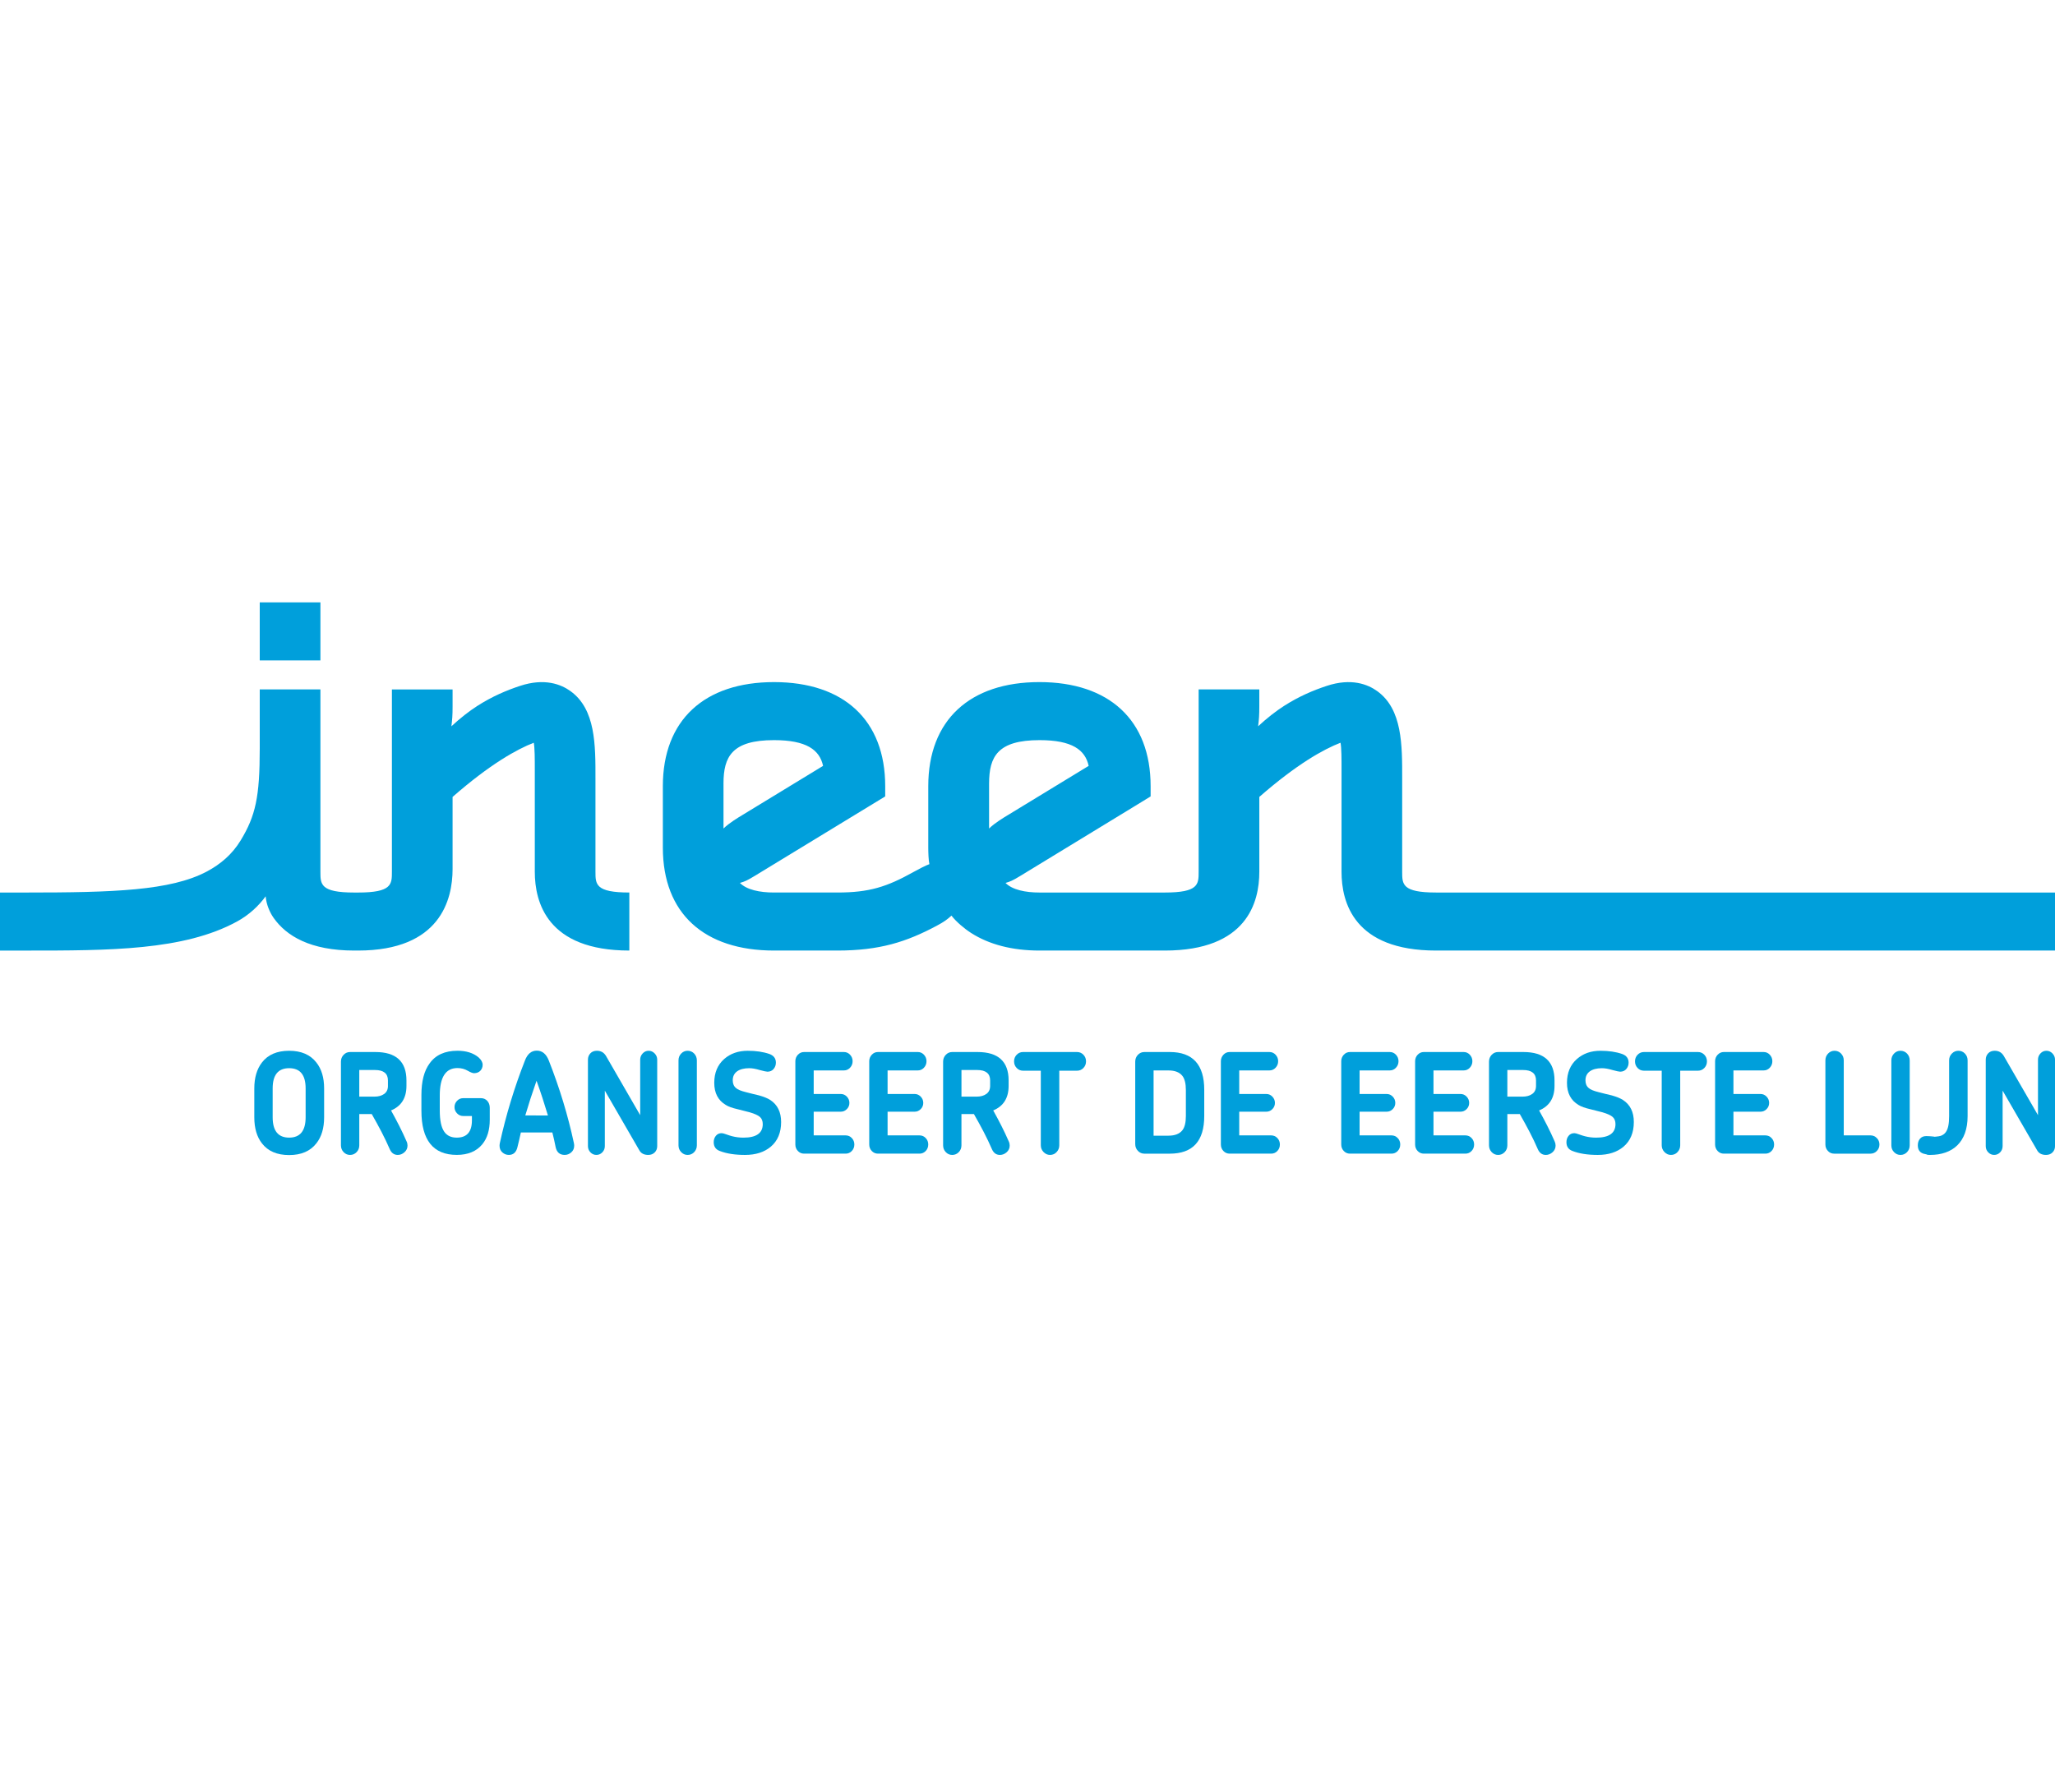 <?xml version="1.0" encoding="UTF-8"?> <svg xmlns="http://www.w3.org/2000/svg" xmlns:xlink="http://www.w3.org/1999/xlink" version="1.1" x="0px" y="0px" width="243.779px" height="212.6px" viewBox="0 0 243.779 212.6" xml:space="preserve"> <g id="Layer_1" display="none"> <path display="inline" fill="#D099A8" d="M86.63,0.63c0.64,0,77,3.229,114.05,9.09c18.88,2.91,32.061,12.46,37.2,34.86 c11.58,50.51,8.58,99.34-31.46,132.09c-47.561,38.91-131,38.75-158,33.49c-42.32-8.221-45.09-39.11-47.24-75 C0.09,117.53-0.78,54.5,1.14,38.63C6.39-4.62,52.86-0.43,86.63,0.63z"></path> <path display="inline" fill="#FFFFFF" d="M65.13,63.05v8H28v-6.37L51.3,36.6H28.49v-8.01H64.22v6.37L40.99,63.05H65.13z"></path> <path display="inline" fill="#FFFFFF" d="M79.66,68.93c-3.44-1.806-6.316-4.525-8.311-7.86c-2.023-3.399-3.062-7.294-3-11.25 c-0.061-3.955,0.978-7.85,3-11.25c1.994-3.334,4.87-6.054,8.311-7.859c7.478-3.8,16.321-3.8,23.8,0 c7.072,3.732,11.456,11.113,11.35,19.109c0.106,7.996-4.277,15.378-11.35,19.11C95.982,72.73,87.138,72.73,79.66,68.93z M98.37,61.68c2.003-1.133,3.651-2.803,4.76-4.82c2.307-4.409,2.307-9.67,0-14.08c-1.108-2.018-2.757-3.687-4.76-4.819 c-4.236-2.307-9.354-2.307-13.591,0c-2.003,1.133-3.651,2.802-4.76,4.819c-2.307,4.41-2.307,9.671,0,14.08 c1.108,2.018,2.757,3.688,4.76,4.82C89.017,63.987,94.134,63.987,98.37,61.68z M148.05,71.05l-8.19-11.83h-9v11.83h-9.83V28.63 h18.381c3.362-0.077,6.704,0.563,9.8,1.88c2.609,1.116,4.834,2.973,6.399,5.34c1.535,2.451,2.313,5.3,2.24,8.19 c0.239,5.869-3.265,11.246-8.729,13.399l9.52,13.65L148.05,71.05z M145.56,38.51c-1.54-1.28-3.78-1.88-6.729-1.88h-8v14.8h8 c2.946,0,5.189-0.646,6.729-1.94c1.571-1.366,2.424-3.381,2.311-5.46C148.008,41.93,147.154,39.886,145.56,38.51z M194.27,49.15h9 v17.23c-2.412,1.79-5.12,3.144-8,4c-2.966,0.921-6.054,1.394-9.16,1.399c-4.136,0.065-8.223-0.903-11.89-2.819 c-3.429-1.797-6.294-4.507-8.28-7.83c-2.024-3.421-3.063-7.336-3-11.311c-0.062-3.974,0.977-7.889,3-11.31 c1.98-3.328,4.847-6.039,8.28-7.83c3.706-1.915,7.829-2.883,12-2.82c3.468-0.046,6.91,0.593,10.13,1.88 c2.94,1.195,5.558,3.065,7.641,5.461l-6.301,5.819c-2.813-3.096-6.816-4.839-11-4.79c-2.511-0.047-4.993,0.538-7.22,1.7 c-2.063,1.093-3.767,2.756-4.91,4.79c-1.202,2.17-1.81,4.619-1.76,7.1c-0.038,2.448,0.569,4.862,1.76,7 c1.143,2.033,2.834,3.703,4.88,4.82c2.189,1.179,4.645,1.774,7.13,1.73c2.672,0.072,5.319-0.526,7.7-1.74V49.15z M41.59,93.24 H28.01v-8h37v8H51.42v34.45h-9.83V93.24z M109.22,85.23v42.46h-9.83V110.29H80.11v17.399h-9.83V85.23h9.83v16.75H99.4V85.23H109.22 z M121.57,123.39c-3.38-3.333-5.069-8.127-5.069-14.38V85.23h9.83v23.4c0,7.6,3.153,11.399,9.46,11.399c3.08,0,5.42-0.92,7-2.76 s2.43-4.7,2.43-8.64v-23.4h9.7v23.78c0,6.227-1.687,11.02-5.061,14.38c-3.373,3.36-8.097,5.026-14.17,5 C129.656,128.41,124.95,126.743,121.57,123.39z M163.45,85.23h9.829v42.46h-9.829V85.23z M187.56,127.06 c-2.712-0.713-5.271-1.916-7.55-3.55l3.34-7.4c1.979,1.41,4.169,2.494,6.49,3.21c2.427,0.799,4.965,1.211,7.52,1.221 c2.794,0,4.857-0.417,6.19-1.25c1.224-0.648,1.991-1.916,2-3.301c0.018-0.977-0.418-1.907-1.18-2.52 c-0.889-0.723-1.907-1.27-3-1.61c-1.23-0.399-2.9-0.85-5-1.33c-2.711-0.608-5.383-1.38-8-2.31c-2.055-0.759-3.88-2.032-5.301-3.7 c-1.551-1.913-2.341-4.33-2.22-6.79c-0.023-2.384,0.674-4.719,2-6.7c1.496-2.135,3.58-3.789,6-4.76 c3.131-1.26,6.487-1.858,9.86-1.76c2.678,0.005,5.345,0.34,7.939,1c2.401,0.562,4.697,1.503,6.801,2.79l-3,7.46 c-3.559-2.127-7.615-3.279-11.761-3.34c-2.75,0-4.79,0.45-6.1,1.34c-1.24,0.734-2,2.068-2,3.51c-0.004,1.453,0.904,2.753,2.27,3.25 c2.238,0.936,4.567,1.636,6.95,2.09c2.69,0.611,5.342,1.383,7.94,2.311c2.046,0.751,3.871,2.003,5.31,3.64 c1.559,1.885,2.352,4.288,2.22,6.73c0.03,2.365-0.668,4.684-2,6.64c-1.526,2.116-3.63,3.748-6.06,4.7 c-3.142,1.257-6.508,1.855-9.89,1.76C194.027,128.413,190.737,127.965,187.56,127.06z M78.08,142.03v42.46h-5l-25.45-31.67v31.67 h-6.07v-42.46h5l25.47,31.66v-31.66H78.08z M88.22,142.03h6v37.181h23v5.279h-29V142.03z"></path> </g> <g id="Layer_2"> <g> <rect x="30.813" y="71.457" fill="#009FDB" width="7.197" height="6.883"></rect> <path fill="#009FDB" d="M31.516,106.323c0.072,0.96,0.493,1.924,0.945,2.564c1.52,2.152,4.363,3.872,9.564,3.872h0.45 c9.756,0,11.213-6.05,11.213-9.657v-8.567c4.457-3.893,7.612-5.645,9.63-6.428c0.123,0.549,0.125,2.043,0.123,3.19l0.001,12.119 c0,3.606,1.457,9.343,11.214,9.343v-6.884c-4.018,0-4.018-0.979-4.018-2.46l0-11.004c0.008-4.065,0.018-8.267-2.952-10.419 c-1.128-0.817-3.085-1.591-6.001-0.627c-1.593,0.524-3.304,1.248-5.07,2.38c-0.958,0.613-2.029,1.45-3.067,2.411 c0.104-0.843,0.141-1.284,0.141-2.362c0-1.361,0-2.01,0-2.01h-7.198v21.634c0,1.48,0,2.459-4.016,2.459h-0.449 c-4.016,0-4.016-0.979-4.016-2.459V81.782h-7.197v7.012c0,5.711-0.485,7.983-2.276,10.917c-0.982,1.61-2.354,2.801-4.023,3.683 c-4.285,2.262-11.052,2.482-21.43,2.482h-3.247v6.884h3.247c9.885,0,18.717,0,25.026-3.441 C29.537,108.54,30.672,107.48,31.516,106.323z"></path> <path fill="#009FDB" d="M170.354,105.875c-4.018,0-4.018-0.979-4.018-2.46V92.411c0.009-4.065,0.018-8.268-2.951-10.42 c-1.128-0.817-3.086-1.591-6.002-0.627c-1.593,0.524-3.304,1.248-5.07,2.38c-0.957,0.613-2.028,1.45-3.066,2.41 c0.104-0.842,0.141-1.283,0.141-2.361c0-1.361,0-2.01,0-2.01h-7.197v21.634c0,1.48,0,2.459-4.017,2.459h-14.849 c-1.706,0-3.244-0.327-4.043-1.138c0.555-0.16,0.833-0.272,1.745-0.828c15.487-9.434,15.468-9.435,15.468-9.435v-1.211 c0-7.848-4.931-12.351-13.19-12.351c-8.258,0-13.188,4.503-13.188,12.351v7.275c0,0.599,0.031,1.506,0.133,1.971 c-0.41,0.139-1.33,0.619-1.866,0.92c-3.197,1.786-5.275,2.445-9.063,2.445h-7.501c-1.708,0-3.245-0.326-4.045-1.138 c0.556-0.16,0.834-0.272,1.746-0.828c15.488-9.434,15.488-9.434,15.488-9.434v-1.211c0-7.848-4.931-12.35-13.188-12.35 c-8.259,0-13.19,4.502-13.19,12.35v7.276c0,7.848,4.931,12.219,13.19,12.219h7.501c5.014,0,8.195-1.021,11.784-2.934 c0.875-0.468,1.237-0.732,1.763-1.209c0.563,0.727,1.495,1.522,2.333,2.059c2.122,1.359,4.855,2.084,8.104,2.084h14.869 c9.757,0,11.214-5.736,11.214-9.343v-8.882c4.456-3.892,7.611-5.645,9.63-6.427c0.123,0.549,0.125,2.043,0.123,3.19v12.119 c0,3.605,1.457,9.343,11.214,9.343h73.426v-6.884H170.354L170.354,105.875z M85.826,92.951c0-3.203,1.02-5.153,5.993-5.153 c3.854,0,5.411,1.154,5.82,3.053c0,0,0,0-9.598,5.848c-0.457,0.277-1.536,0.919-2.214,1.582V92.951z M117.333,92.951 c0-3.203,1.019-5.153,5.991-5.153c3.855,0,5.412,1.154,5.821,3.053c0,0,0,0-9.599,5.848c-0.457,0.277-1.536,0.919-2.214,1.582 V92.951z"></path> <path fill="#009FDB" d="M34.301,124.647c-1.441,0-2.517,0.464-3.227,1.39c-0.604,0.783-0.906,1.809-0.906,3.076v3.423 c0,1.29,0.302,2.321,0.906,3.094c0.71,0.925,1.786,1.388,3.227,1.388c1.431,0,2.506-0.463,3.227-1.388 c0.615-0.772,0.922-1.804,0.922-3.094v-3.423c0-1.279-0.308-2.305-0.922-3.076C36.807,125.111,35.732,124.647,34.301,124.647z M36.256,132.535c0,1.609-0.652,2.415-1.955,2.415s-1.955-0.806-1.955-2.415v-3.423c0-1.6,0.651-2.398,1.955-2.398 s1.955,0.799,1.955,2.398V132.535z"></path> <path fill="#009FDB" d="M47.357,133.544c-0.308-0.606-0.631-1.212-0.969-1.818c1.218-0.507,1.828-1.478,1.828-2.912v-0.645 c0-2.248-1.229-3.373-3.688-3.373h-3.004c-0.296,0-0.551,0.109-0.763,0.331s-0.317,0.491-0.317,0.81v9.923 c0,0.319,0.105,0.59,0.317,0.81c0.212,0.221,0.467,0.332,0.763,0.332c0.307,0,0.567-0.111,0.779-0.332 c0.212-0.22,0.318-0.49,0.318-0.81v-3.705h1.478c0.424,0.74,0.813,1.451,1.168,2.134c0.354,0.684,0.676,1.355,0.962,2.018 c0.201,0.463,0.519,0.695,0.954,0.695c0.296,0,0.564-0.108,0.802-0.322c0.238-0.216,0.357-0.478,0.357-0.787 c0-0.176-0.037-0.342-0.111-0.495C47.955,134.768,47.664,134.151,47.357,133.544z M46.022,128.815c0,0.419-0.149,0.735-0.445,0.95 c-0.296,0.216-0.684,0.323-1.16,0.323H42.62v-3.159h1.859c1.028,0,1.542,0.414,1.542,1.24V128.815L46.022,128.815z"></path> <path fill="#009FDB" d="M57.064,130.27h-2.13c-0.275,0-0.514,0.104-0.715,0.313c-0.201,0.211-0.302,0.459-0.302,0.745 s0.101,0.535,0.302,0.744s0.44,0.313,0.715,0.313h1.049v0.514c0,1.367-0.599,2.051-1.796,2.051c-0.678,0-1.176-0.237-1.494-0.712 c-0.35-0.507-0.524-1.344-0.524-2.513v-1.77c0-2.173,0.699-3.258,2.098-3.258c0.455,0,0.869,0.109,1.24,0.33 c0.328,0.188,0.577,0.281,0.747,0.281c0.318-0.012,0.564-0.113,0.739-0.305c0.175-0.193,0.262-0.424,0.262-0.688 c0-0.297-0.159-0.59-0.477-0.877c-0.625-0.529-1.462-0.794-2.511-0.794c-1.494,0-2.597,0.503-3.306,1.505 c-0.646,0.872-0.97,2.117-0.97,3.738v1.869c0,3.493,1.399,5.242,4.197,5.242c1.335,0,2.347-0.426,3.036-1.273 c0.583-0.717,0.874-1.682,0.874-2.895v-1.423c0-0.33-0.098-0.603-0.294-0.818C57.607,130.378,57.361,130.27,57.064,130.27z"></path> <path fill="#009FDB" d="M68.083,135.612c-0.699-3.264-1.69-6.526-2.973-9.79c-0.307-0.793-0.784-1.191-1.431-1.191 s-1.118,0.398-1.414,1.191c-1.25,3.186-2.241,6.45-2.973,9.79c-0.011,0.056-0.018,0.104-0.023,0.149 c-0.005,0.044-0.008,0.093-0.008,0.148c0,0.33,0.111,0.595,0.334,0.794c0.223,0.198,0.477,0.298,0.763,0.298 c0.53,0,0.869-0.298,1.018-0.894c0.084-0.341,0.162-0.658,0.23-0.951c0.069-0.292,0.13-0.563,0.183-0.818h3.735 c0.074,0.287,0.143,0.576,0.207,0.867c0.063,0.293,0.126,0.594,0.19,0.902c0.138,0.596,0.493,0.894,1.065,0.894 c0.296,0,0.559-0.103,0.787-0.307s0.341-0.466,0.341-0.785c0-0.056-0.002-0.104-0.008-0.148 C68.101,135.716,68.094,135.667,68.083,135.612z M62.313,132.32c0.382-1.299,0.827-2.673,1.335-4.117 c0.244,0.673,0.477,1.352,0.7,2.035s0.439,1.377,0.651,2.082H62.313z"></path> <path fill="#009FDB" d="M76.947,124.647c-0.276,0-0.512,0.106-0.708,0.315s-0.295,0.457-0.295,0.744v6.58l-4.068-7.044 c-0.244-0.397-0.599-0.596-1.065-0.596c-0.329,0-0.588,0.103-0.779,0.308c-0.191,0.203-0.286,0.453-0.286,0.752v10.252 c0,0.287,0.098,0.532,0.294,0.736s0.432,0.307,0.707,0.307c0.276,0,0.511-0.103,0.708-0.307s0.294-0.449,0.294-0.736v-6.581 l4.085,7.062c0.201,0.374,0.556,0.563,1.064,0.563c0.318,0,0.575-0.1,0.771-0.298c0.196-0.199,0.294-0.447,0.294-0.745v-10.252 c0-0.287-0.101-0.535-0.302-0.744C77.46,124.753,77.221,124.647,76.947,124.647z"></path> <path fill="#009FDB" d="M81.569,124.647c-0.297,0-0.551,0.111-0.763,0.331c-0.212,0.221-0.317,0.491-0.317,0.811v10.071 c0,0.319,0.105,0.59,0.317,0.81c0.212,0.221,0.466,0.332,0.763,0.332c0.308,0,0.567-0.111,0.779-0.332 c0.211-0.22,0.318-0.49,0.318-0.81v-10.071c0-0.319-0.107-0.59-0.318-0.811C82.136,124.758,81.877,124.647,81.569,124.647z"></path> <path fill="#009FDB" d="M91.374,130.485c-0.307-0.199-0.752-0.38-1.335-0.545c-0.254-0.056-0.508-0.116-0.763-0.182 c-0.254-0.065-0.514-0.133-0.779-0.198c-0.593-0.145-0.99-0.309-1.191-0.496c-0.254-0.209-0.382-0.514-0.382-0.91 c0-0.463,0.172-0.819,0.516-1.066c0.345-0.248,0.824-0.373,1.438-0.373c0.35,0,0.764,0.072,1.24,0.215 c0.487,0.133,0.795,0.199,0.921,0.199c0.308,0,0.552-0.107,0.732-0.322s0.271-0.466,0.271-0.752c0-0.496-0.254-0.838-0.764-1.025 c-0.731-0.254-1.589-0.382-2.575-0.382c-1.123,0-2.055,0.326-2.797,0.978c-0.784,0.693-1.176,1.637-1.176,2.826 c0,1.214,0.461,2.09,1.383,2.63c0.296,0.188,0.757,0.354,1.383,0.496c0.244,0.056,0.482,0.116,0.715,0.183 c0.233,0.065,0.472,0.126,0.715,0.182c0.604,0.176,1.015,0.364,1.231,0.563c0.218,0.198,0.326,0.479,0.326,0.843 c0,1.069-0.763,1.604-2.289,1.604c-0.455,0-0.9-0.055-1.335-0.166c-0.084-0.021-0.19-0.052-0.317-0.091 c-0.127-0.038-0.265-0.086-0.414-0.141c-0.233-0.088-0.408-0.133-0.524-0.133c-0.286,0-0.514,0.105-0.684,0.315 c-0.169,0.209-0.254,0.463-0.254,0.761c0,0.518,0.244,0.865,0.731,1.041c0.795,0.309,1.791,0.464,2.989,0.464 c1.26,0,2.278-0.326,3.052-0.977c0.816-0.693,1.224-1.671,1.224-2.927C92.661,131.917,92.232,131.047,91.374,130.485z"></path> <path fill="#009FDB" d="M118.792,133.544c-0.308-0.606-0.631-1.212-0.969-1.818c1.218-0.507,1.827-1.478,1.827-2.912v-0.645 c0-2.248-1.229-3.373-3.687-3.373h-3.004c-0.297,0-0.552,0.109-0.763,0.331c-0.212,0.222-0.317,0.491-0.317,0.81v9.923 c0,0.319,0.105,0.59,0.317,0.81c0.211,0.221,0.466,0.332,0.763,0.332c0.307,0,0.566-0.111,0.779-0.332 c0.211-0.22,0.317-0.49,0.317-0.81v-3.705h1.479c0.424,0.74,0.813,1.451,1.168,2.134c0.355,0.684,0.675,1.355,0.962,2.018 c0.201,0.463,0.519,0.695,0.953,0.695c0.296,0,0.564-0.108,0.804-0.322c0.238-0.216,0.356-0.478,0.356-0.787 c0-0.176-0.036-0.342-0.111-0.495C119.392,134.768,119.1,134.151,118.792,133.544z M117.457,128.815 c0,0.419-0.148,0.735-0.445,0.95c-0.296,0.216-0.684,0.323-1.16,0.323h-1.796v-3.159h1.86c1.027,0,1.542,0.414,1.542,1.24 L117.457,128.815L117.457,128.815z"></path> <path fill="#009FDB" d="M138.77,124.796h-3.021c-0.296,0-0.55,0.109-0.763,0.331c-0.212,0.222-0.317,0.491-0.317,0.81v9.774 c0,0.319,0.105,0.589,0.317,0.81c0.213,0.221,0.467,0.331,0.763,0.331h3.021c2.724,0,4.086-1.488,4.086-4.466v-3.108 C142.856,126.29,141.493,124.796,138.77,124.796z M140.677,132.386c0,0.772-0.137,1.335-0.413,1.688 c-0.339,0.43-0.89,0.645-1.652,0.645h-1.765v-7.739h1.765c0.763,0,1.313,0.216,1.652,0.646c0.276,0.353,0.413,0.914,0.413,1.686 V132.386z"></path> <path fill="#009FDB" d="M165.074,134.685h-3.789v-2.811h3.217c0.275,0,0.514-0.102,0.716-0.307 c0.201-0.203,0.302-0.447,0.302-0.734s-0.101-0.535-0.302-0.745c-0.202-0.21-0.44-0.313-0.716-0.313h-3.217v-2.796h3.582 c0.286,0,0.53-0.106,0.732-0.322c0.2-0.214,0.302-0.472,0.302-0.769s-0.102-0.555-0.302-0.77 c-0.202-0.214-0.446-0.322-0.732-0.322h-4.727c-0.286,0-0.53,0.108-0.73,0.322c-0.202,0.215-0.303,0.473-0.303,0.77v9.873 c0,0.309,0.101,0.567,0.303,0.776c0.2,0.21,0.444,0.314,0.73,0.314h4.934c0.286,0,0.529-0.104,0.73-0.314 c0.202-0.209,0.303-0.468,0.303-0.776c0-0.298-0.101-0.552-0.303-0.761C165.604,134.79,165.361,134.685,165.074,134.685z"></path> <path fill="#009FDB" d="M150.796,134.685h-3.789v-2.811h3.218c0.275,0,0.513-0.102,0.714-0.307 c0.202-0.203,0.303-0.447,0.303-0.734s-0.101-0.535-0.303-0.745c-0.201-0.21-0.438-0.313-0.714-0.313h-3.218v-2.796h3.583 c0.285,0,0.53-0.106,0.731-0.322c0.2-0.214,0.302-0.472,0.302-0.769s-0.102-0.555-0.302-0.77 c-0.201-0.214-0.446-0.322-0.731-0.322h-4.728c-0.286,0-0.53,0.108-0.731,0.322c-0.2,0.215-0.302,0.473-0.302,0.77v9.873 c0,0.309,0.102,0.567,0.302,0.776c0.201,0.21,0.445,0.314,0.731,0.314h4.934c0.286,0,0.529-0.104,0.731-0.314 c0.201-0.209,0.302-0.468,0.302-0.776c0-0.298-0.101-0.552-0.302-0.761C151.325,134.79,151.082,134.685,150.796,134.685z"></path> <path fill="#009FDB" d="M109.081,134.685h-3.789v-2.811h3.217c0.275,0,0.514-0.102,0.714-0.307 c0.202-0.203,0.302-0.447,0.302-0.734s-0.101-0.535-0.302-0.745c-0.201-0.21-0.439-0.313-0.714-0.313h-3.217v-2.796h3.583 c0.286,0,0.53-0.106,0.731-0.322c0.202-0.214,0.302-0.472,0.302-0.769s-0.1-0.555-0.302-0.77 c-0.201-0.214-0.445-0.322-0.731-0.322h-4.727c-0.286,0-0.53,0.108-0.731,0.322c-0.201,0.215-0.302,0.473-0.302,0.77v9.873 c0,0.309,0.101,0.567,0.302,0.776c0.201,0.21,0.445,0.314,0.731,0.314h4.934c0.286,0,0.53-0.104,0.731-0.314 c0.201-0.209,0.302-0.468,0.302-0.776c0-0.298-0.101-0.552-0.302-0.761C109.611,134.79,109.368,134.685,109.081,134.685z"></path> <path fill="#009FDB" d="M100.318,134.685h-3.791v-2.811h3.217c0.276,0,0.514-0.102,0.716-0.307 c0.201-0.203,0.302-0.447,0.302-0.734s-0.101-0.535-0.302-0.745c-0.202-0.21-0.44-0.313-0.716-0.313h-3.217v-2.796h3.583 c0.286,0,0.529-0.106,0.731-0.322c0.201-0.214,0.302-0.472,0.302-0.769s-0.101-0.555-0.302-0.77 c-0.202-0.214-0.445-0.322-0.731-0.322h-4.727c-0.287,0-0.53,0.108-0.731,0.322c-0.202,0.215-0.302,0.473-0.302,0.77v9.873 c0,0.309,0.101,0.567,0.302,0.776c0.201,0.21,0.444,0.314,0.731,0.314h4.934c0.285,0,0.529-0.104,0.73-0.314 c0.201-0.209,0.302-0.468,0.302-0.776c0-0.298-0.102-0.552-0.302-0.761C100.847,134.79,100.603,134.685,100.318,134.685z"></path> <path fill="#009FDB" d="M173.838,134.685h-3.788v-2.811h3.216c0.275,0,0.515-0.102,0.716-0.307 c0.201-0.203,0.302-0.447,0.302-0.734s-0.101-0.535-0.302-0.745s-0.44-0.313-0.716-0.313h-3.216v-2.796h3.582 c0.286,0,0.529-0.106,0.73-0.322c0.201-0.214,0.303-0.472,0.303-0.769s-0.102-0.555-0.303-0.77 c-0.201-0.214-0.444-0.322-0.73-0.322h-4.728c-0.286,0-0.529,0.108-0.731,0.322c-0.202,0.215-0.302,0.473-0.302,0.77v9.873 c0,0.309,0.1,0.567,0.302,0.776c0.202,0.21,0.445,0.314,0.731,0.314h4.934c0.286,0,0.53-0.104,0.73-0.314 c0.202-0.209,0.303-0.468,0.303-0.776c0-0.298-0.101-0.552-0.303-0.761C174.368,134.79,174.124,134.685,173.838,134.685z"></path> <path fill="#009FDB" d="M183.55,133.544c-0.309-0.606-0.631-1.212-0.97-1.818c1.219-0.507,1.828-1.478,1.828-2.912v-0.645 c0-2.248-1.229-3.373-3.688-3.373h-3.004c-0.297,0-0.55,0.109-0.763,0.331c-0.211,0.222-0.317,0.491-0.317,0.81v9.923 c0,0.319,0.106,0.59,0.317,0.81c0.213,0.221,0.466,0.332,0.763,0.332c0.308,0,0.566-0.111,0.779-0.332 c0.213-0.22,0.318-0.49,0.318-0.81v-3.705h1.478c0.424,0.74,0.813,1.451,1.168,2.134c0.355,0.684,0.677,1.355,0.962,2.018 c0.202,0.463,0.519,0.695,0.955,0.695c0.296,0,0.563-0.108,0.803-0.322c0.237-0.216,0.356-0.478,0.356-0.787 c0-0.176-0.037-0.342-0.11-0.495C184.149,134.768,183.857,134.151,183.55,133.544z M182.214,128.815 c0,0.419-0.148,0.735-0.445,0.95c-0.296,0.216-0.683,0.323-1.159,0.323h-1.797v-3.159h1.861c1.026,0,1.54,0.414,1.54,1.24V128.815 z"></path> <path fill="#009FDB" d="M192.53,130.485c-0.307-0.199-0.752-0.38-1.335-0.545c-0.254-0.056-0.508-0.116-0.763-0.182 c-0.254-0.065-0.515-0.133-0.779-0.198c-0.593-0.145-0.99-0.309-1.191-0.496c-0.255-0.209-0.382-0.514-0.382-0.91 c0-0.463,0.173-0.819,0.518-1.066c0.345-0.248,0.823-0.373,1.438-0.373c0.35,0,0.763,0.072,1.24,0.215 c0.485,0.133,0.793,0.199,0.92,0.199c0.308,0,0.552-0.107,0.732-0.322c0.18-0.215,0.27-0.466,0.27-0.752 c0-0.496-0.255-0.838-0.763-1.025c-0.731-0.254-1.59-0.382-2.574-0.382c-1.125,0-2.056,0.326-2.798,0.978 c-0.784,0.693-1.177,1.637-1.177,2.826c0,1.214,0.461,2.09,1.383,2.63c0.296,0.188,0.757,0.354,1.383,0.496 c0.243,0.056,0.482,0.116,0.715,0.183c0.233,0.065,0.472,0.126,0.716,0.182c0.604,0.176,1.015,0.364,1.232,0.563 c0.216,0.198,0.325,0.479,0.325,0.843c0,1.069-0.763,1.604-2.29,1.604c-0.455,0-0.9-0.055-1.335-0.166 c-0.084-0.021-0.189-0.052-0.317-0.091c-0.127-0.038-0.265-0.086-0.413-0.141c-0.232-0.088-0.407-0.133-0.524-0.133 c-0.286,0-0.514,0.105-0.684,0.315c-0.17,0.209-0.254,0.463-0.254,0.761c0,0.518,0.243,0.865,0.73,1.041 c0.795,0.309,1.791,0.464,2.988,0.464c1.262,0,2.278-0.326,3.053-0.977c0.815-0.693,1.223-1.671,1.223-2.927 C193.819,131.917,193.389,131.047,192.53,130.485z"></path> <path fill="#009FDB" d="M201.426,124.796h-6.407c-0.296,0-0.548,0.108-0.755,0.322c-0.205,0.215-0.309,0.477-0.309,0.786 c0,0.308,0.104,0.571,0.309,0.786c0.207,0.215,0.459,0.321,0.755,0.321h2.106v8.848c0,0.309,0.108,0.576,0.326,0.802 c0.218,0.227,0.475,0.34,0.771,0.34c0.308,0,0.568-0.113,0.78-0.34c0.211-0.226,0.317-0.493,0.317-0.802v-8.848h2.106 c0.296,0,0.548-0.106,0.755-0.321s0.311-0.479,0.311-0.786c0-0.31-0.104-0.571-0.311-0.786 C201.974,124.905,201.722,124.796,201.426,124.796z"></path> <path fill="#009FDB" d="M127.768,124.796h-6.407c-0.296,0-0.548,0.108-0.755,0.322c-0.206,0.215-0.31,0.477-0.31,0.786 c0,0.308,0.104,0.571,0.31,0.786c0.207,0.215,0.459,0.321,0.755,0.321h2.107v8.848c0,0.309,0.107,0.576,0.325,0.802 c0.217,0.227,0.474,0.34,0.771,0.34c0.308,0,0.566-0.113,0.779-0.34c0.213-0.226,0.317-0.493,0.317-0.802v-8.848h2.107 c0.297,0,0.548-0.106,0.755-0.321c0.206-0.215,0.31-0.479,0.31-0.786c0-0.31-0.104-0.571-0.31-0.786 C128.316,124.905,128.065,124.796,127.768,124.796z"></path> <path fill="#009FDB" d="M209.424,134.685h-3.791v-2.811h3.218c0.275,0,0.514-0.102,0.716-0.307 c0.199-0.203,0.302-0.447,0.302-0.734s-0.103-0.535-0.302-0.745c-0.202-0.21-0.44-0.313-0.716-0.313h-3.218v-2.796h3.583 c0.286,0,0.531-0.106,0.73-0.322c0.202-0.214,0.303-0.472,0.303-0.769s-0.101-0.555-0.303-0.77 c-0.199-0.214-0.444-0.322-0.73-0.322h-4.727c-0.286,0-0.53,0.108-0.73,0.322c-0.201,0.215-0.303,0.473-0.303,0.77v9.873 c0,0.309,0.102,0.567,0.303,0.776c0.2,0.21,0.444,0.314,0.73,0.314h4.935c0.285,0,0.528-0.104,0.729-0.314 c0.201-0.209,0.304-0.468,0.304-0.776c0-0.298-0.103-0.552-0.304-0.761C209.952,134.79,209.709,134.685,209.424,134.685z"></path> <path fill="#009FDB" d="M221.903,134.685h-3.183v-8.896c0-0.319-0.107-0.59-0.318-0.811c-0.213-0.22-0.472-0.331-0.779-0.331 c-0.297,0-0.551,0.111-0.763,0.331c-0.212,0.221-0.319,0.491-0.319,0.811v9.973c0,0.309,0.103,0.567,0.304,0.776 c0.2,0.21,0.444,0.314,0.73,0.314h4.328c0.286,0,0.532-0.104,0.738-0.314c0.208-0.209,0.312-0.468,0.312-0.776 c0-0.298-0.104-0.552-0.312-0.761C222.435,134.79,222.189,134.685,221.903,134.685z"></path> <path fill="#009FDB" d="M225.447,124.647c-0.296,0-0.552,0.111-0.763,0.331c-0.212,0.221-0.318,0.491-0.318,0.811v10.071 c0,0.319,0.106,0.59,0.318,0.81c0.211,0.221,0.467,0.332,0.763,0.332c0.308,0,0.567-0.111,0.78-0.332 c0.21-0.22,0.317-0.49,0.317-0.81v-10.071c0-0.319-0.107-0.59-0.317-0.811C226.014,124.758,225.754,124.647,225.447,124.647z"></path> <path fill="#009FDB" d="M232.315,124.647c-0.296,0-0.553,0.111-0.771,0.331c-0.217,0.221-0.325,0.491-0.325,0.811v6.615 c0,0.453-0.031,0.834-0.096,1.149c-0.063,0.313-0.166,0.567-0.31,0.761c-0.143,0.192-0.337,0.332-0.581,0.422 c-0.244,0.088-0.927,0.133-1.276,0.133c-0.18,0,0.742-0.018,0.446-0.051c-0.309-0.033-0.863-0.05-0.896-0.05 c-0.319,0-0.563,0.102-0.739,0.306c-0.175,0.205-0.262,0.466-0.262,0.786c0,0.595,0.291,0.942,0.874,1.042 c0.391,0.065,0.067,0.1,0.576,0.1c2.713,0,4.456-1.533,4.456-4.598v-6.615c0-0.32-0.105-0.59-0.317-0.811 C232.882,124.758,232.623,124.647,232.315,124.647z"></path> <path fill="#009FDB" d="M242.762,124.647c-0.276,0-0.513,0.106-0.707,0.315c-0.196,0.209-0.295,0.457-0.295,0.744v6.58 l-4.068-7.044c-0.244-0.397-0.6-0.596-1.064-0.596c-0.329,0-0.59,0.103-0.779,0.308c-0.191,0.203-0.286,0.453-0.286,0.752v10.252 c0,0.287,0.098,0.532,0.294,0.736s0.432,0.307,0.707,0.307c0.274,0,0.512-0.103,0.708-0.307c0.194-0.204,0.293-0.449,0.293-0.736 v-6.581l4.085,7.062c0.202,0.374,0.556,0.563,1.065,0.563c0.317,0,0.574-0.1,0.771-0.298c0.196-0.199,0.295-0.447,0.295-0.745 v-10.252c0-0.287-0.103-0.535-0.302-0.744C243.276,124.753,243.037,124.647,242.762,124.647z"></path> </g> </g> </svg> 